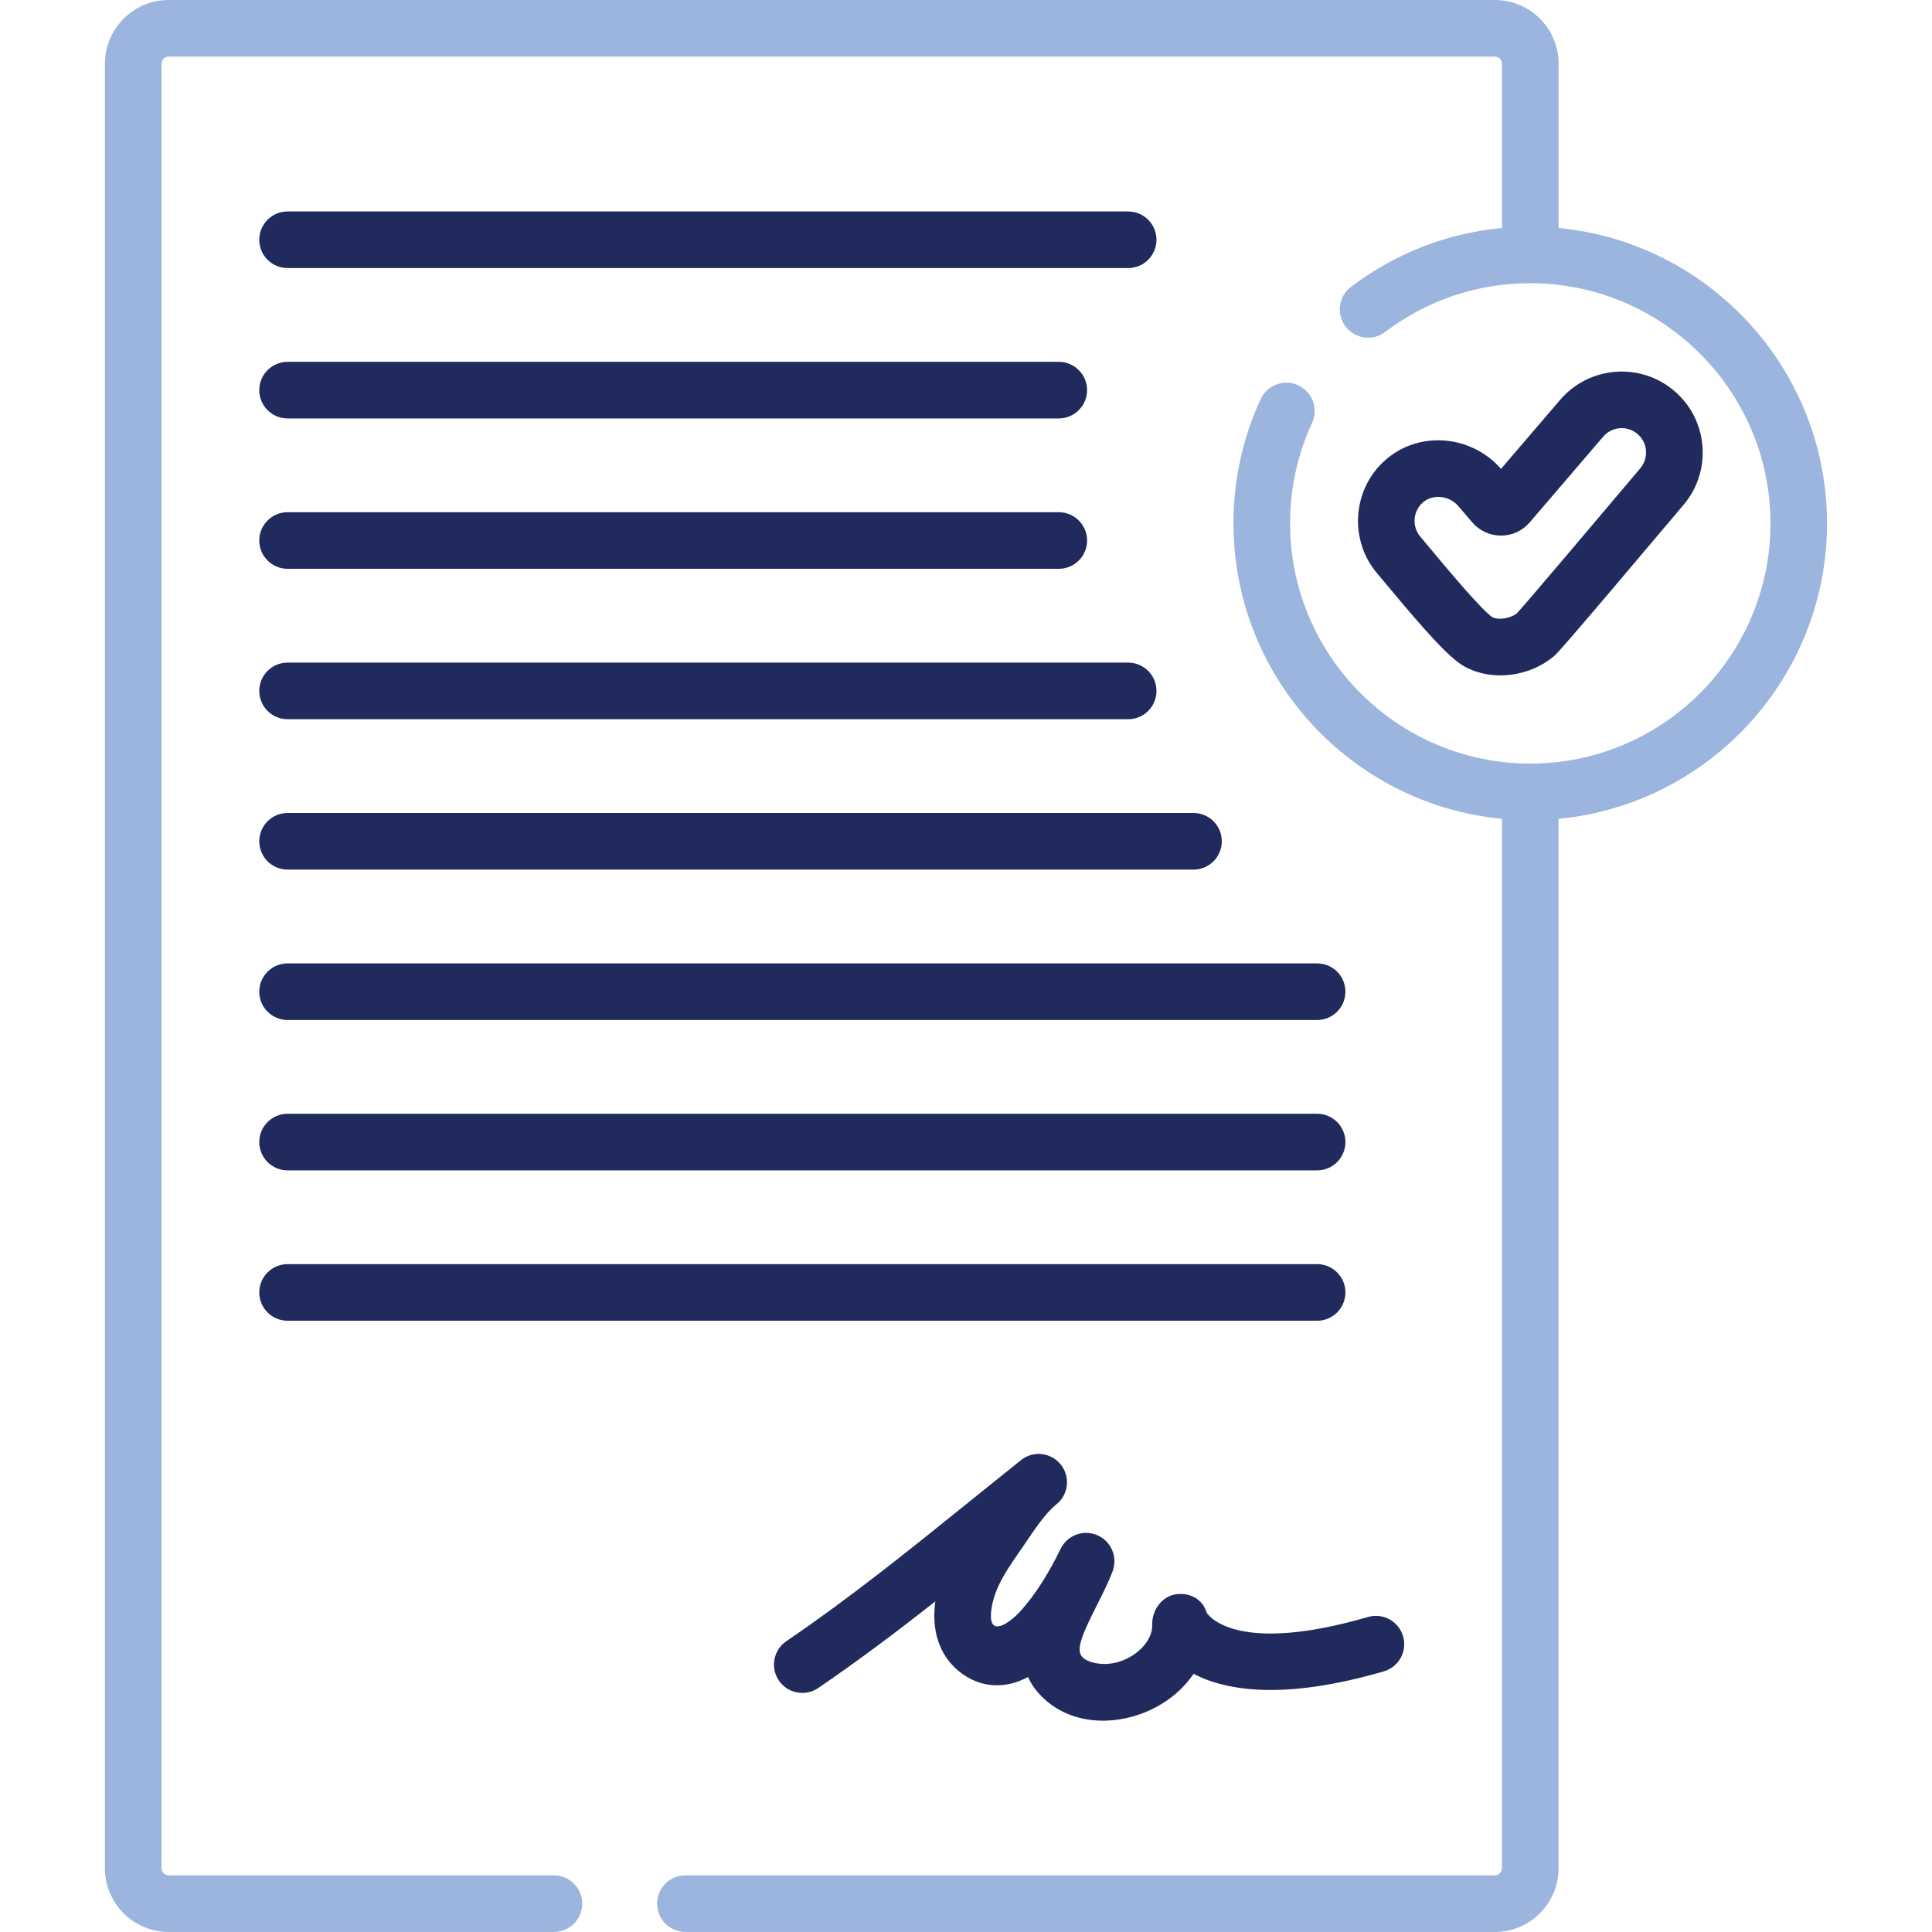 <?xml version="1.0" encoding="UTF-8"?> <svg xmlns="http://www.w3.org/2000/svg" id="layer" viewBox="0 0 512 512"><defs><style>.cls-1{fill:#212a5c;}.cls-2{fill:#9bb5df;}</style></defs><path class="cls-1" d="M255.1,443.63c3.93,2.79,8.47,3.65,13.11,2.47,1.16-.29,2.59-.8,4.23-1.68,1.03,2.31,2.69,4.53,5.18,6.58,10.14,8.34,25.99,5.52,35.04-3.12,1.4-1.34,2.62-2.78,3.65-4.3,8.61,4.49,23.86,7.07,50.41-.65,3.98-1.16,6.27-5.32,5.11-9.3s-5.32-6.27-9.3-5.11c-33.76,9.81-41.78.29-42.73-1.09-1.02-3.56-4.4-5.46-8.11-4.94-3.78.52-6.43,4.21-6.34,8.03.08,3.04-1.89,5.38-3.07,6.51-2.79,2.67-6.79,4.16-10.39,3.91-2.05-.15-3.74-.69-4.75-1.52-1.99-1.64-1.24-4.64,3.51-13.96,1.5-2.95,3.05-6,4.21-9.09,1.4-3.74-.38-7.93-4.05-9.52-3.67-1.59-7.94-.02-9.71,3.57-2.9,5.89-6.35,11.82-10.81,16.69-2.56,2.8-8.4,7.21-7.62-.11.73-6.83,5.22-12.35,8.91-17.85,2.57-3.83,5.48-8.16,8.36-10.47,3.24-2.58,3.77-7.31,1.18-10.55-2.58-3.24-7.3-3.77-10.55-1.18-4.37,3.49-8.7,6.98-13.01,10.46-16.42,13.26-31.94,25.78-49.17,37.52-3.43,2.33-4.31,7-1.98,10.43,2.33,3.42,7,4.31,10.43,1.98,10.75-7.33,21.04-15.1,31.03-22.95-.05.34-.09.68-.12,1.02-.83,7.8,1.77,14.27,7.33,18.22h0Z"></path><path class="cls-1" d="M76.21,71.04h222.77c4.14,0,7.5-3.36,7.5-7.5s-3.36-7.5-7.5-7.5H76.21c-4.14,0-7.5,3.36-7.5,7.5,0,4.14,3.36,7.5,7.5,7.5Z"></path><path class="cls-1" d="M76.21,110.89h204.38c4.14,0,7.5-3.36,7.5-7.5s-3.36-7.5-7.5-7.5H76.21c-4.14,0-7.5,3.36-7.5,7.5,0,4.14,3.36,7.5,7.5,7.5h0Z"></path><path class="cls-1" d="M76.21,150.74h204.38c4.14,0,7.5-3.36,7.5-7.5s-3.36-7.5-7.5-7.5H76.21c-4.14,0-7.5,3.36-7.5,7.5s3.36,7.5,7.5,7.5h0Z"></path><path class="cls-1" d="M76.21,190.6h222.77c4.14,0,7.5-3.36,7.5-7.5s-3.36-7.5-7.5-7.5H76.21c-4.14,0-7.5,3.36-7.5,7.5s3.36,7.5,7.5,7.5Z"></path><path class="cls-1" d="M76.21,230.45h240.08c4.14,0,7.5-3.36,7.5-7.5s-3.36-7.5-7.5-7.5H76.21c-4.14,0-7.5,3.36-7.5,7.5s3.36,7.5,7.5,7.5Z"></path><path class="cls-1" d="M76.21,270.31h272.84c4.14,0,7.5-3.36,7.5-7.5s-3.36-7.5-7.5-7.5H76.21c-4.14,0-7.5,3.36-7.5,7.5,0,4.14,3.36,7.5,7.5,7.5h0Z"></path><path class="cls-1" d="M76.21,310.16h272.84c4.14,0,7.5-3.36,7.5-7.5s-3.36-7.5-7.5-7.5H76.21c-4.14,0-7.5,3.36-7.5,7.5,0,4.14,3.36,7.5,7.5,7.5h0Z"></path><path class="cls-1" d="M76.21,350.01h272.84c4.14,0,7.5-3.36,7.5-7.5s-3.36-7.5-7.5-7.5H76.21c-4.14,0-7.5,3.36-7.5,7.5,0,4.14,3.36,7.5,7.5,7.5h0Z"></path><path class="cls-2" d="M413.04,60.43V16.87C413.04,7.57,405.47,0,396.17,0H44.68C35.38,0,27.81,7.57,27.81,16.87v478.25c0,9.3,7.57,16.87,16.87,16.87h102.12c4.14,0,7.5-3.36,7.5-7.5s-3.36-7.5-7.5-7.5H44.68c-1.03,0-1.87-.84-1.87-1.87V16.87c0-1.03.84-1.87,1.87-1.87h351.49c1.03,0,1.87.84,1.87,1.87v43.55c-14.54,1.36-28.25,6.68-40.01,15.6-3.3,2.5-3.95,7.21-1.44,10.51,2.5,3.3,7.21,3.95,10.51,1.44,11.13-8.45,24.42-12.91,38.44-12.91,35.09,0,63.65,28.55,63.65,63.65s-28.55,63.65-63.65,63.65-63.65-28.55-63.65-63.65c0-9.3,1.96-18.27,5.82-26.64,1.74-3.76.09-8.22-3.67-9.96-3.76-1.74-8.22-.09-9.96,3.67-4.78,10.36-7.2,21.44-7.2,32.93,0,40.84,31.29,74.49,71.15,78.29v278.12c0,1.03-.84,1.87-1.87,1.87h-214.52c-4.14,0-7.5,3.36-7.5,7.5s3.36,7.5,7.5,7.5h214.52c9.3,0,16.87-7.57,16.87-16.87V217c39.86-3.79,71.15-37.45,71.15-78.29s-31.29-74.5-71.15-78.29h0Z"></path><path class="cls-1" d="M367.57,155.06c10.24,12.31,16.56,19.4,20.62,21.62,2.83,1.55,6.1,2.3,9.42,2.3,5.12,0,10.36-1.79,14.34-5.2.57-.49,1.76-1.51,34.12-39.89,3.73-4.35,5.54-9.9,5.1-15.62-.44-5.72-3.08-10.92-7.44-14.65-8.99-7.7-22.57-6.65-30.27,2.34l-15.68,18.3c-3.8-4.39-9.32-7.13-15.15-7.53-5.8-.39-11.33,1.48-15.59,5.27-8.68,7.72-9.59,21.18-2.03,30.01.6.71,1.49,1.77,2.56,3.05h0ZM377.01,133.21c1.23-1.09,2.86-1.63,4.6-1.51,1.88.13,3.64,1,4.85,2.41l3.71,4.33c1.91,2.23,4.68,3.5,7.61,3.5s5.7-1.28,7.61-3.5l19.47-22.72c2.32-2.71,6.41-3.02,9.11-.7,2.71,2.32,3.02,6.41.66,9.16-11.41,13.54-30.01,35.49-32.65,38.38-1.77,1.35-4.88,1.84-6.51,1-2.96-1.99-13.04-14.1-16.36-18.1-1.13-1.35-2.06-2.47-2.7-3.22-2.27-2.66-2-6.71.61-9.03h0Z"></path></svg> 